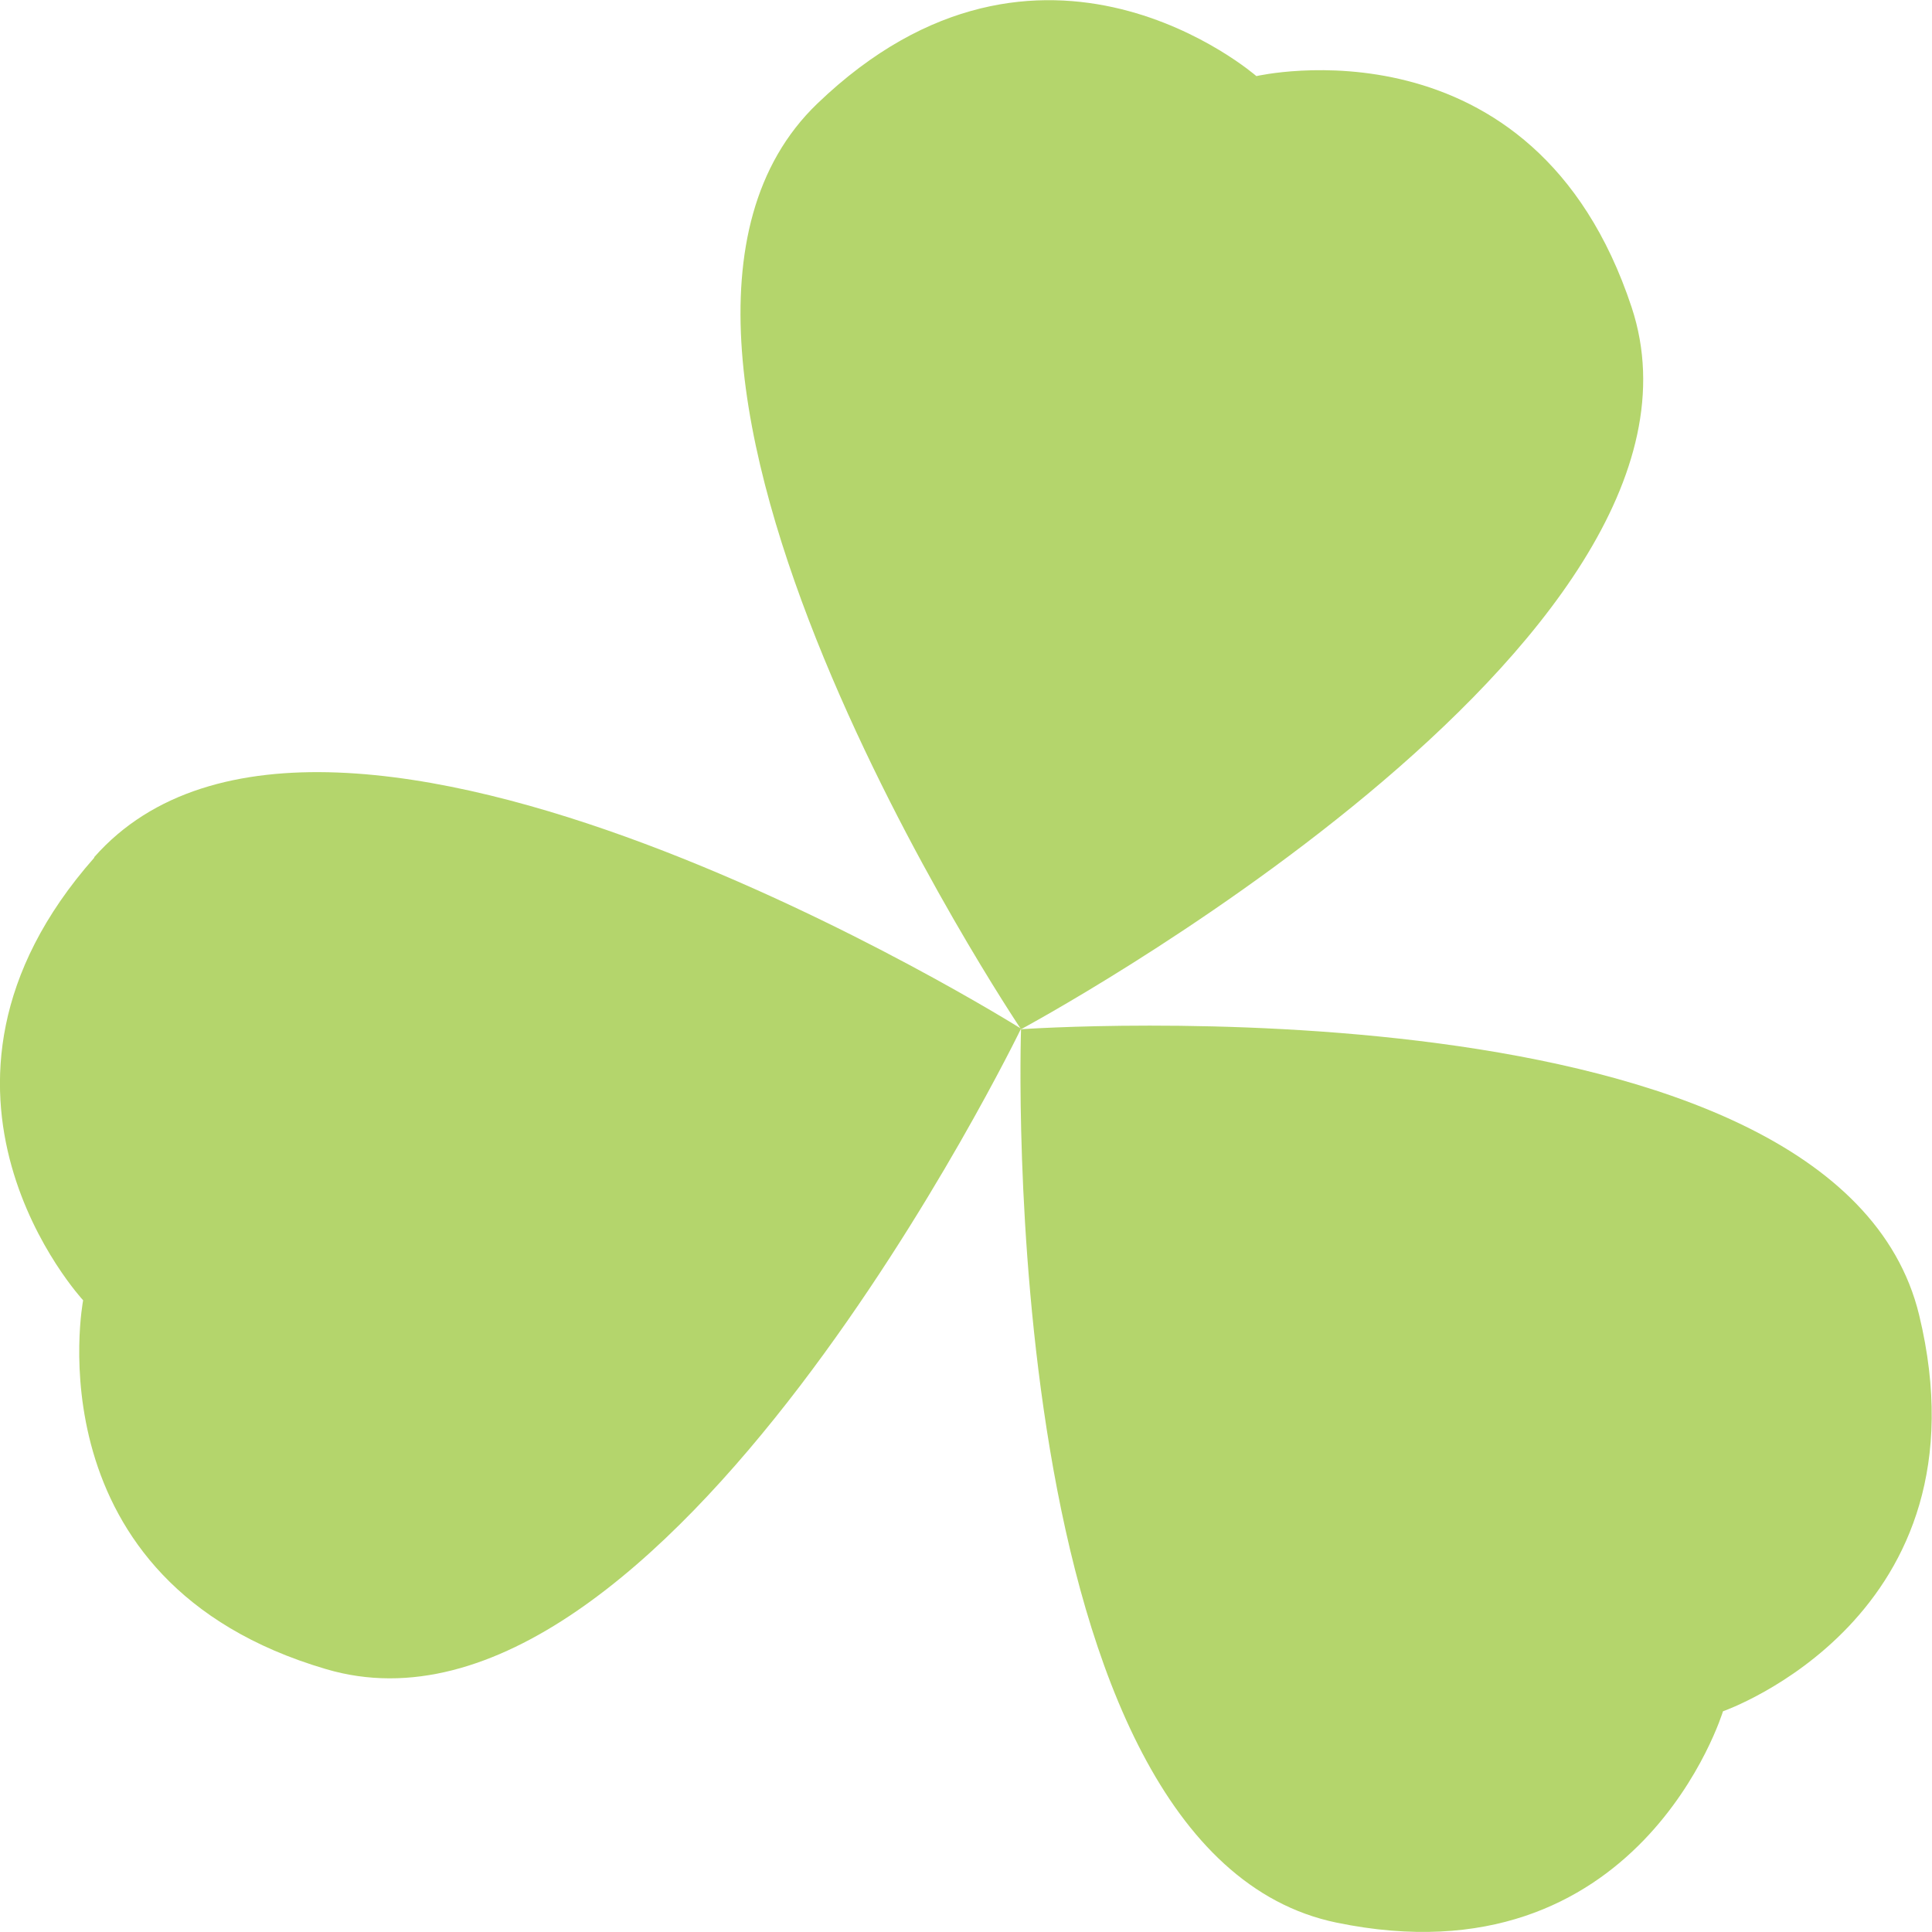 <?xml version="1.0" encoding="UTF-8"?>
<svg id="_レイヤー_1" data-name="レイヤー 1" xmlns="http://www.w3.org/2000/svg" viewBox="0 0 33 33">
  <defs>
    <style>
      .cls-1 {
        fill: #b4d56c;
        stroke-width: 0px;
      }
    </style>
  </defs>
  <path class="cls-1" d="m27.87,5.25c-1.67-5.05-6.41-3.95-6.41-3.95,0,0-3.67-3.21-7.5.47-4.34,4.17,3.48,15.81,3.48,15.81,0,0,12.32-6.61,10.43-12.33Z"/>
  <path class="cls-1" d="m32.78,22.46c-1.42-5.86-15.34-4.88-15.34-4.88,0,0-.48,14.05,5.39,15.26,5.18,1.07,6.6-3.61,6.6-3.61,0,0,4.6-1.6,3.35-6.77Z"/>
  <path class="cls-1" d="m1.61,14.65c-3.51,3.98-.19,7.56-.19,7.56,0,0-.93,4.81,4.15,6.3,5.75,1.7,11.87-10.94,11.87-10.94,0,0-11.85-7.44-15.83-2.93Z"/>
</svg>